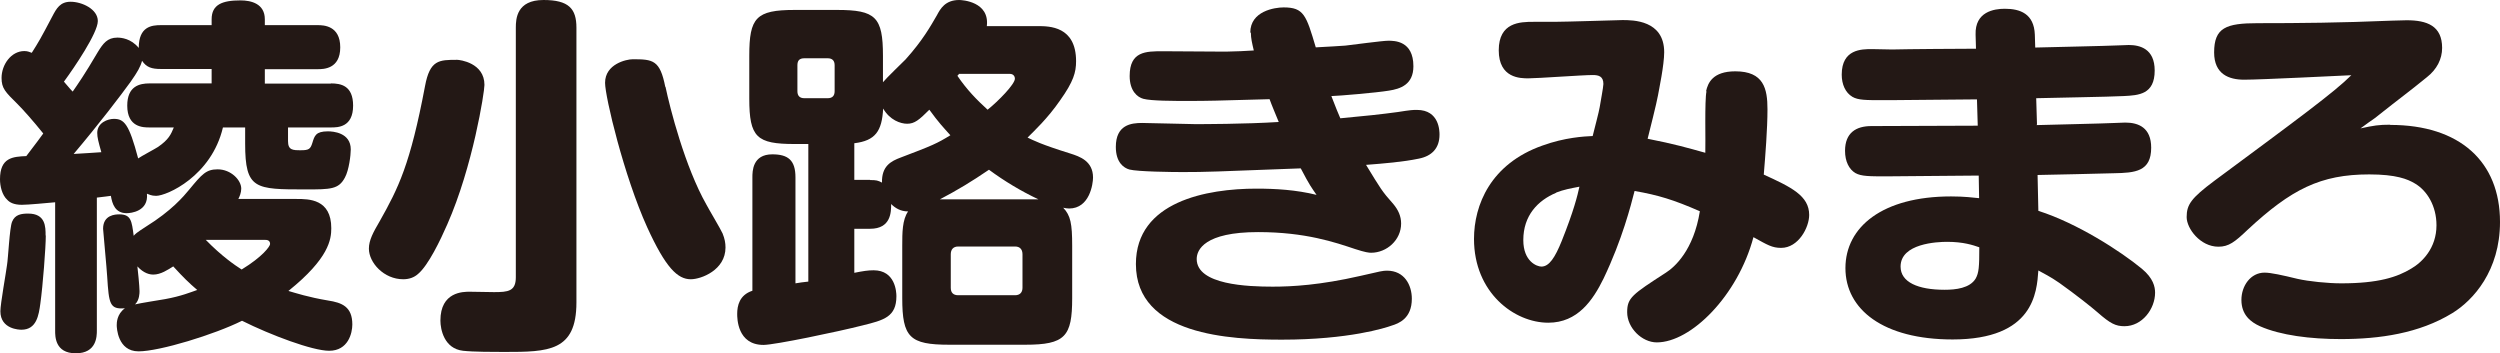<?xml version="1.0" encoding="UTF-8"?><svg xmlns="http://www.w3.org/2000/svg" width="128.29" height="18.14" viewBox="0 0 128.29 18.14"><defs><style>.d{fill:#231815;}</style></defs><g id="a"/><g id="b"><g id="c"><g><path class="d" d="M16.98,4.28c.51,0,1.14,.11,1.14,1.14,0,1.12-.79,1.12-1.14,1.12h-2.2v.7c0,.47,.25,.47,.66,.47s.49-.06,.59-.38c.11-.36,.17-.59,.8-.59,.25,0,1.17,.06,1.17,.93,0,.28-.09,1.06-.3,1.44-.32,.61-.74,.61-2.01,.61-2.6,0-3.11,0-3.11-2.35v-.83h-1.14c-.59,2.5-2.88,3.51-3.43,3.51-.25,0-.38-.08-.47-.11,.09,.91-.83,1-1.04,1-.59,0-.74-.47-.81-.89-.19,.02-.25,.04-.72,.09v6.82c0,.28,0,1.17-1.08,1.17s-1.06-.89-1.06-1.17v-6.58c-.47,.04-1.37,.13-1.71,.13-.42,0-.63-.13-.74-.25-.28-.25-.38-.72-.38-1.06,0-1.12,.66-1.16,1.35-1.19,.57-.74,.7-.93,.87-1.16-.53-.66-1.04-1.23-1.33-1.52C.27,4.72,.08,4.53,.08,4c0-.68,.49-1.38,1.17-1.38,.19,0,.28,.06,.38,.09,.36-.57,.44-.7,1.06-1.88,.21-.4,.4-.74,.93-.74,.59,0,1.4,.38,1.4,.99s-1.21,2.39-1.74,3.11c.25,.28,.28,.34,.45,.51,.25-.36,.61-.87,1.29-2.03,.27-.44,.49-.74,1-.74,.19,0,.7,.04,1.1,.53,0-1.1,.66-1.17,1.14-1.17h2.6v-.3C10.86,.23,11.41,.02,12.34,.02c.55,0,1.25,.17,1.25,.97v.3h2.71c.3,0,1.16,.02,1.16,1.14s-.87,1.12-1.16,1.12h-2.71v.74h3.39ZM2.35,12.09c0,.59-.15,2.56-.28,3.49-.08,.59-.19,1.34-.97,1.34-.1,0-1.08-.02-1.08-.95,0-.38,.3-2.03,.34-2.37,.06-.34,.13-1.91,.26-2.22,.15-.38,.49-.42,.83-.42,.89,0,.89,.68,.89,1.12ZM10.86,4.28v-.74h-2.6c-.47,0-.74-.08-.97-.42-.08,.3-.23,.57-.59,1.08-.49,.68-1.65,2.2-2.92,3.7,.79-.04,.89-.06,1.42-.09-.15-.53-.21-.76-.21-.99,0-.53,.55-.72,.85-.72,.53,0,.78,.25,1.25,2.03,.15-.11,.87-.49,1.02-.59,.55-.38,.66-.64,.81-1h-1.25c-.32,0-1.14,0-1.14-1.12,0-1,.63-1.14,1.14-1.14h3.17Zm4.36,5.93c.63,0,1.78,0,1.78,1.5,0,.57-.11,1.54-2.2,3.22,.38,.11,1.02,.32,2.03,.49,.72,.11,1.25,.32,1.25,1.23,0,.44-.21,1.35-1.19,1.35-.85,0-2.99-.8-4.47-1.54-1.4,.7-4.23,1.57-5.31,1.57s-1.12-1.23-1.12-1.34,0-.57,.42-.87c-.78,.06-.82-.21-.91-1.63-.02-.38-.21-2.37-.21-2.45,0-.72,.64-.74,.83-.74,.61,0,.64,.34,.74,1.1,.08-.09,.13-.15,.63-.47,1.31-.81,1.93-1.55,2.22-1.9,.66-.8,.87-1.04,1.46-1.04,.68,0,1.21,.55,1.21,.99,0,.21-.09,.42-.15,.53h2.99Zm-7.35,3.88c-.19,0-.49-.06-.82-.42,.02,.13,.11,1.04,.11,1.27,0,.09,0,.46-.23,.68,.23-.06,1.31-.23,1.54-.27,.83-.15,1.33-.36,1.65-.47-.44-.38-.68-.61-1.23-1.21-.27,.17-.64,.42-1.02,.42Zm2.69-1.78c.81,.83,1.48,1.29,1.84,1.52,1.08-.66,1.46-1.19,1.46-1.31,0-.21-.19-.21-.25-.21h-3.05Z"/><path class="d" d="M24.86,4.36c0,.36-.59,4.17-1.91,7.16-.34,.78-.97,2.1-1.5,2.54-.19,.17-.44,.27-.76,.27-.99,0-1.76-.85-1.76-1.57,0-.44,.23-.85,.55-1.4,.97-1.72,1.57-2.92,2.33-6.94,.25-1.35,.72-1.35,1.65-1.35,.13,0,1.4,.15,1.4,1.29Zm4.72,11.16c0,2.52-1.44,2.54-3.7,2.54-.51,0-1.61,0-2.12-.06-.97-.11-1.16-1.1-1.16-1.55,0-1.48,1.17-1.48,1.5-1.48,.19,0,1.08,.02,1.25,.02,.72,0,1.12-.04,1.12-.76V1.42c0-.45,.04-1.42,1.42-1.42,1.29,0,1.69,.44,1.69,1.42V15.52Zm4.57-11.07c.23,1.1,1,4.11,2.1,6.05,.13,.25,.74,1.27,.83,1.48,.11,.27,.15,.49,.15,.72,0,1.16-1.25,1.63-1.78,1.63-.68,0-1.29-.59-2.24-2.67-1.19-2.63-2.16-6.69-2.16-7.41,0-.97,1.1-1.21,1.42-1.21,1.04,0,1.4,.04,1.67,1.42Z"/><path class="d" d="M53.25,1.34c.59,0,1.97,0,1.97,1.8,0,.57-.13,1.04-.82,2.01-.64,.93-1.35,1.59-1.67,1.91,.32,.15,.66,.34,2.2,.82,.47,.15,1.16,.38,1.16,1.23,0,.32-.17,1.59-1.23,1.59-.11,0-.19-.02-.3-.04,.38,.4,.46,.82,.46,1.95v2.69c0,1.97-.36,2.39-2.41,2.39h-3.9c-2.03,0-2.41-.38-2.41-2.39v-2.69c0-.66,0-1.33,.3-1.76-.38,0-.66-.17-.87-.38,0,.4,0,1.27-1.08,1.27h-.81v2.26c.45-.09,.7-.13,.99-.13,1.12,0,1.17,1.12,1.17,1.33,0,1.06-.64,1.23-1.74,1.5-1.25,.32-4.51,1-5.08,1-1.35,0-1.35-1.38-1.35-1.59,0-.42,.11-.97,.78-1.19v-5.82c0-.3,0-1.18,1.02-1.18,.81,0,1.19,.3,1.19,1.18v5.44c.13-.02,.49-.08,.66-.09V7.39h-.7c-1.95,0-2.33-.34-2.33-2.33V2.86c0-1.95,.34-2.35,2.33-2.35h2.18c1.97,0,2.35,.36,2.35,2.35v1.36c.17-.21,.99-1,1.16-1.17,.89-.99,1.29-1.72,1.61-2.27,.17-.32,.42-.78,1.14-.78,.15,0,1.57,.08,1.42,1.34h2.62Zm-10.42,2.01c0-.23-.11-.36-.36-.36h-1.19c-.27,0-.36,.13-.36,.36v1.33c0,.23,.11,.36,.36,.36h1.19c.25,0,.36-.13,.36-.36v-1.33Zm1.82,5.89c.32,0,.4,.02,.61,.13-.02-.85,.46-1.1,.97-1.29,1.61-.61,1.86-.72,2.54-1.14-.36-.4-.61-.66-1.08-1.31-.53,.53-.76,.72-1.14,.72-.34,0-.89-.19-1.23-.78-.06,1.16-.4,1.65-1.48,1.78v1.88h.81Zm6.1-.53c-.91,.62-1.61,1.04-2.52,1.52h5.06c-.89-.42-1.74-.93-2.54-1.52Zm1.72,4.34c0-.25-.13-.4-.38-.4h-2.92c-.25,0-.38,.15-.38,.4v1.72c0,.25,.13,.38,.38,.38h2.92c.25,0,.38-.15,.38-.38v-1.72Zm-3.26-9.25l-.08,.09c.49,.72,.99,1.23,1.55,1.74,.55-.44,1.4-1.31,1.4-1.59,0-.17-.13-.25-.25-.25h-2.63Z"/><path class="d" d="M64.16,1.67c0-1.1,1.25-1.29,1.71-1.29,1.04,0,1.16,.4,1.65,2.05,.49-.02,1.36-.08,1.52-.09,.36-.04,1.9-.25,2.2-.25,.32,0,1.29,0,1.29,1.31,0,.95-.68,1.16-1.25,1.25-.66,.11-2.58,.27-2.96,.28,.25,.66,.34,.85,.46,1.14,1.21-.11,2.14-.21,2.94-.32,.7-.11,.78-.11,.99-.11,1.16,0,1.16,1.1,1.16,1.27,0,.7-.4,1.1-1.06,1.23-.81,.17-1.8,.25-2.71,.32,.74,1.21,.81,1.35,1.4,2.01,.25,.3,.4,.62,.4,1,0,.85-.74,1.5-1.54,1.5-.11,0-.3-.02-.82-.19-1.02-.34-2.54-.87-4.98-.87-2.75,0-3.15,.91-3.15,1.38,0,1.33,2.63,1.42,3.9,1.42,1,0,2.43-.08,4.49-.55,1.08-.25,1.16-.27,1.38-.27,.89,0,1.27,.74,1.27,1.44,0,1.02-.68,1.27-1.04,1.38-.3,.11-2.18,.72-5.63,.72-2.62,0-7.49-.21-7.49-3.88,0-3.22,3.66-3.87,6.18-3.87,.99,0,2.03,.06,3.09,.32-.26-.38-.34-.46-.81-1.36-4.47,.17-4.85,.19-6.06,.19-.53,0-2.31-.02-2.73-.13-.29-.08-.7-.36-.7-1.16,0-1.14,.79-1.23,1.35-1.23,.44,0,2.31,.06,2.71,.06,.34,0,2.56,0,4.3-.11-.13-.32-.38-.91-.47-1.17-2.84,.08-3.16,.09-4.15,.09-.78,0-1.93,0-2.33-.11-.3-.08-.7-.4-.7-1.17,0-1.27,.83-1.27,1.71-1.27,.51,0,2.77,.02,3.22,.02,.27,0,1.25-.04,1.44-.06-.09-.38-.15-.63-.15-.91Z"/><path class="d" d="M87.55,4.68c.09-.42,.34-1.02,1.5-1.02,1.46,0,1.65,.89,1.65,1.95,0,1-.11,2.39-.19,3.35,1.4,.64,2.33,1.08,2.33,2.07,0,.64-.55,1.69-1.44,1.69-.46,0-.7-.15-1.42-.55-.8,3-3.2,5.4-4.96,5.4-.76,0-1.52-.74-1.52-1.55,0-.74,.26-.91,1.99-2.03,.44-.28,1.42-1.14,1.74-3.15-1.35-.59-2.14-.83-3.35-1.04-.19,.74-.63,2.48-1.59,4.49-.55,1.12-1.33,2.27-2.84,2.27-1.74,0-3.81-1.54-3.81-4.3,0-1.74,.85-3.85,3.51-4.79,1.16-.42,2.14-.47,2.58-.49,.06-.25,.34-1.31,.36-1.48,.04-.26,.19-1.04,.19-1.19,0-.4-.25-.46-.55-.46-.53,0-2.82,.17-3.3,.17-.4,0-1.52,0-1.52-1.44s1.1-1.46,1.78-1.46h1.06c.55,0,3.43-.09,3.51-.09,.53,0,2.14,0,2.14,1.65,0,.66-.27,1.93-.32,2.22-.06,.36-.45,1.9-.53,2.22,1.37,.27,2.03,.46,2.96,.72,.02-.49-.04-2.71,.06-3.15Zm-7.69,5.21c-.95,.4-1.69,1.17-1.69,2.43,0,1.1,.7,1.36,.93,1.36,.4,0,.7-.47,1.04-1.31,.62-1.55,.81-2.33,.91-2.79-.47,.09-.8,.15-1.19,.3Z"/><path class="d" d="M104.51,6.42c.62-.02,3.45-.08,4.02-.11,.08,0,.4-.02,.53-.02,.68,0,1.33,.26,1.33,1.29,0,1.23-.83,1.29-1.91,1.31-.61,.02-3.35,.08-3.92,.09l.04,1.84c2.01,.64,4.23,2.08,5.31,2.97,.59,.49,.68,.93,.68,1.23,0,.83-.66,1.72-1.57,1.72-.45,0-.72-.13-1.37-.7-.32-.28-1.14-.93-1.97-1.52-.49-.34-.78-.47-1.08-.64-.08,1.12-.23,3.54-4.4,3.54-3.56,0-5.5-1.54-5.5-3.66s1.91-3.68,5.42-3.68c.68,0,1.14,.06,1.44,.09l-.02-1.16c-.76,0-4.04,.04-4.72,.04-.89,0-1.31,0-1.61-.17-.32-.19-.53-.59-.53-1.14,0-.93,.57-1.27,1.35-1.27,1.52,0,3.94-.02,5.46-.02l-.04-1.35c-.7,0-3.77,.04-4.42,.04h-.45c-.82,0-1.23,0-1.52-.17-.36-.21-.55-.64-.55-1.14,0-1.31,1.02-1.31,1.55-1.31,.17,0,.89,.02,1.04,.02,.68-.02,3.68-.04,4.3-.04l-.02-.72c-.04-1.18,.95-1.33,1.5-1.33,.78,0,1.5,.25,1.54,1.33l.02,.66c.66-.02,3.64-.08,4.25-.11,.04,0,.42-.02,.55-.02,.57,0,1.33,.19,1.33,1.31,0,1.23-.82,1.27-1.59,1.31-.7,.04-3.85,.09-4.49,.11l.04,1.34Zm-4.59,5.99c-.51,0-2.39,.08-2.39,1.27,0,.8,.89,1.19,2.26,1.19,.57,0,1.29-.08,1.59-.57,.17-.3,.19-.61,.19-1.61-.32-.11-.81-.28-1.65-.28Z"/><path class="d" d="M122.66,6.41c3.56,0,5.63,1.88,5.63,4.98,0,2.5-1.37,4.02-2.45,4.68-1.7,1.04-3.73,1.33-5.72,1.33-1.55,0-3.09-.19-4.15-.66-.46-.21-.95-.57-.95-1.35,0-.72,.47-1.4,1.19-1.4,.32,0,.91,.13,1.69,.32,.57,.13,1.55,.23,2.24,.23,1.91,0,2.88-.32,3.6-.76,.55-.32,1.29-1.04,1.29-2.22,0-1-.49-1.78-1.1-2.14-.38-.23-.97-.47-2.35-.47-2.5,0-4,.76-6.24,2.84-.66,.63-.97,.87-1.5,.87-.93,0-1.63-.93-1.63-1.52,0-.64,.23-.97,1.42-1.86,4.28-3.17,6.16-4.55,7.03-5.42-.49,.02-4.62,.23-5.5,.23-.78,0-1.54-.28-1.54-1.4,0-1.27,.61-1.5,2.24-1.5,2.12,0,4.26-.02,6.88-.13,.13,0,.61-.02,.76-.02,1.04,0,1.82,.28,1.82,1.42,0,.57-.27,1.1-.78,1.5-.98,.8-1.17,.91-2.67,2.1-.13,.09-.49,.34-.74,.53,.68-.15,.95-.19,1.52-.19Z"/></g></g></g></svg>